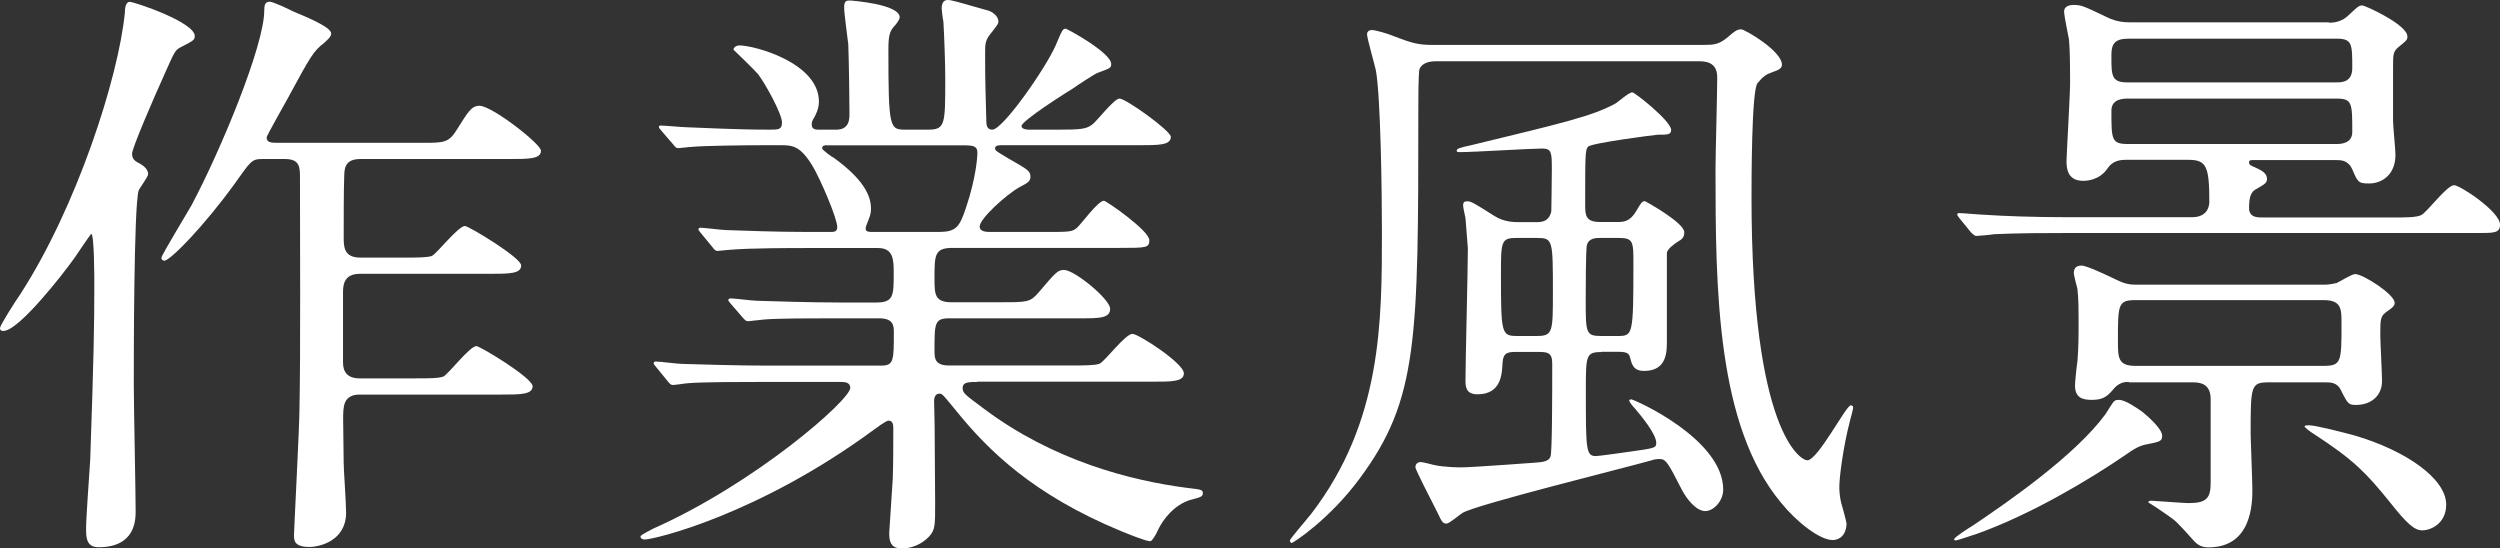 <svg enable-background="new 0 0 188.18 41.26" height="41.26" viewBox="0 0 188.18 41.26" width="188.18" xmlns="http://www.w3.org/2000/svg"><rect x="0" y="0" width="188.18" height="41.26" fill="#333333" stroke="none"/><g fill="#fff"><path d="m0 24.7c0-.22 1.22-2.12 1.53-2.56 4.23-6.53 7.38-16.25 7.87-21.19 0-.27.04-.81.36-.81.36 0 4.9 1.53 4.9 2.57 0 .31-.13.36-.99.81-.5.23-.54.41-1.17 1.8-1.08 2.39-2.56 5.85-2.56 6.25 0 .45.27.58.63.77.31.18.58.45.58.76 0 .22-.67 1.08-.72 1.26-.36 1.3-.36 12.69-.36 14.58 0 1.49.14 8.15.14 9.5 0 .67 0 2.75-2.79 2.75-.94 0-.94-.77-.94-1.44 0-.81.27-4.41.31-5.13.27-7.74.31-10.35.31-13.05 0-.54 0-3.96-.23-3.96-.04 0-.81 1.12-1.26 1.8-.99 1.39-4.09 5.31-5.26 5.49-.12.03-.35.03-.35-.2zm27.09 5c-1.26 0-1.26.9-1.26 1.84 0 .63.04 2.88.04 3.33 0 .54.18 2.88.18 3.73 0 2.12-2.02 2.57-2.75 2.57-1.17 0-1.17-.5-1.17-.9 0-.36.41-8.23.41-9.4.09-4.23.04-13 .04-17.46 0-.81 0-1.44-1.12-1.44h-1.75c-.77 0-.85.18-2.07 1.89-2.21 3.06-4.81 5.76-5.27 5.76-.13 0-.22-.09-.22-.22 0-.18 1.89-3.29 2.25-3.92 2.21-4.14 5.49-12.06 5.49-14.67 0-.41.05-.68.41-.68.27 0 1.48.58 1.75.72.85.36 2.88 1.17 2.88 1.67 0 .27-.31.49-.54.72-.77.58-.99.94-2.74 4.18-.09.18-1.58 2.79-1.58 2.92 0 .41.36.41.94.41h10.8c1.62 0 1.98 0 2.61-1.04.77-1.21 1.04-1.75 1.67-1.75.94 0 4.63 2.88 4.63 3.38 0 .63-.9.63-2.43.63h-11.16c-1.04 0-1.22.54-1.22 1.3-.04.86-.04 3.65-.04 4.54 0 .76 0 1.58 1.26 1.58h3.19c1.08 0 1.84 0 2.2-.13.41-.23 1.98-2.25 2.48-2.25.27 0 4.23 2.38 4.23 2.97 0 .63-.9.63-2.43.63h-9.72c-1.26 0-1.26.95-1.26 1.44v5.22c0 .67.27 1.21 1.26 1.21h4.1c1.08 0 1.84 0 2.2-.14.41-.22 1.98-2.29 2.48-2.29.27 0 4.23 2.39 4.23 3.02s-.9.63-2.43.63z"/><path d="m73.58 28.75c-.63 0-1.12 0-1.12.45 0 .41.18.5 1.62 1.58 5.22 3.91 11.07 5.4 15.25 5.94 1.08.13 1.21.13 1.21.41 0 .27-.23.31-.94.5-1.21.36-2.07 1.48-2.43 2.25-.13.32-.45.86-.58.86-.36 0-1.75-.58-2.2-.76-6.66-2.75-10.03-6.12-12.37-9-1.04-1.26-1.08-1.35-1.31-1.35-.36 0-.4.4-.4.54 0 .18.04 1.53.04 1.8 0 .85.04 4.99.04 5.94 0 1.62 0 1.98-.45 2.47-.63.67-1.44.9-2.02.9-.54 0-.99-.13-.99-1.12 0-.09.23-3.46.27-4.14.04-1.17.04-2.61.04-3.78 0-.18 0-.58-.36-.58-.18 0-.9.54-1.08.67-8.73 6.43-16.56 8.28-17.28 8.28-.09 0-.31-.04-.31-.23 0-.13.9-.54.94-.58 7.74-3.44 14.85-9.7 14.85-10.6 0-.45-.45-.45-.77-.45h-5.94c-1.49 0-4.27 0-5.44.09-.14 0-1.04.14-1.21.14-.14 0-.23-.09-.41-.32l-.85-1.04c-.18-.22-.18-.22-.18-.27 0-.09.09-.14.13-.14.31 0 1.67.18 1.98.18 1.3.04 4.32.13 6.21.13h8.82c.94 0 .94-.41.94-2.52 0-.5-.04-1.04-1.12-1.04h-3.24c-1.67 0-4.41 0-5.4.09-.13 0-1.08.13-1.21.13-.18 0-.23-.09-.4-.27l-.91-1.05c-.18-.22-.18-.22-.18-.27 0-.09.09-.13.18-.13.27 0 1.66.18 1.98.18 1.26.04 4.14.13 6.16.13h2.83c1.3 0 1.3-.54 1.3-2.21 0-.95 0-1.89-1.17-1.89h-5.44c-1.08 0-4.14 0-5.71.13-.14 0-.81.09-.95.09-.13 0-.23-.09-.4-.32l-.85-1.03c-.18-.23-.18-.23-.18-.27 0-.09.09-.13.14-.13.27 0 1.67.18 1.98.18 1.3.04 3.64.14 6.16.14h1.67c.23 0 .5 0 .5-.36 0-.67-1.26-3.6-1.85-4.59-.9-1.49-1.48-1.58-2.34-1.58h-1.13c-1.8 0-4.81.04-5.67.13-.18 0-.81.09-.99.09-.14 0-.23-.09-.36-.27l-.9-1.04c-.18-.21-.18-.21-.18-.3s.09-.09.13-.09c.31 0 1.67.13 1.98.13 1.31.04 3.65.18 6.21.18.67 0 .94 0 .94-.54 0-.63-1.17-2.79-1.8-3.64-.27-.32-1.85-1.84-1.85-1.84 0-.14.18-.32.45-.32 1.12 0 5.98 1.3 5.98 4.23 0 .27-.04.59-.31 1.12-.23.36-.23.45-.23.63 0 .36.36.36.5.36h1.35c.99 0 .99-.81.99-1.21 0-.81-.04-4-.09-5.22-.04-.41-.31-2.29-.31-2.75 0-.54.18-.54.45-.54.09 0 3.73.27 3.73 1.26 0 .18-.27.54-.45.72-.31.36-.4.72-.4 1.71 0 6.03.09 6.03 1.35 6.03h1.62c1.31 0 1.31-.36 1.31-3.87 0-1.21-.09-3.46-.14-4.27-.04-.13-.13-.85-.13-.99 0-.36.13-.63.45-.63.27 0 .58.09 3.1.81.27.09.72.4.72.81 0 .18-.09.27-.5.81-.5.58-.5.86-.5 1.58 0 2.57.04 2.79.09 5.08 0 .32.04.67.45.67.81 0 4.05-4.68 4.77-6.34.49-1.17.54-1.26.76-1.26.09 0 3.42 1.8 3.42 2.66 0 .31-.09.31-1.03.67-.09 0-1.62.99-1.85 1.17-.45.27-3.87 2.43-3.87 2.83 0 .22.36.27.54.27h2.2c1.71 0 2.16-.04 2.61-.41.31-.22 1.62-1.93 2.02-1.93.5 0 3.87 2.43 3.87 2.88 0 .63-.9.63-2.43.63h-10.3c-.18 0-.5 0-.5.23 0 .18.09.22.99.76 1.49.85 1.67.95 1.67 1.39 0 .32-.18.45-.81.77-1.03.58-3.01 2.38-3.01 2.97 0 .41.54.41.85.41h4.05c1.84 0 2.07 0 2.43-.32.31-.27 1.58-2.03 2.02-2.03.18 0 3.42 2.25 3.42 2.97 0 .58-.23.58-2.29.58h-12.53c-1.35 0-1.35.54-1.35 2.29 0 1.17 0 1.8 1.26 1.8h3.73c1.98 0 2.21 0 2.83-.72 1.31-1.53 1.44-1.71 1.94-1.71.77 0 3.46 2.2 3.46 2.92s-.81.72-2.25.72h-9.85c-1.12 0-1.12.36-1.12 2.43 0 .54 0 1.12 1.08 1.12h9.13c1.08 0 1.85 0 2.21-.13.41-.18 1.94-2.25 2.48-2.25.45 0 3.87 2.21 3.87 2.97 0 .63-.9.63-2.38.63h-13.15zm-11.34-17.82c-.09 0-.36 0-.36.23 0 .13.76.67.94.76 2.16 1.58 2.74 2.79 2.74 3.78 0 .45-.09.58-.31 1.17-.04.09-.09.22-.09.36 0 .23.31.23.5.23h4.99c1.31 0 1.58-.36 2.07-1.85.77-2.29.85-3.87.85-4.09 0-.45-.18-.58-.94-.58h-10.39z"/><path d="m128.28 3.38c.72 0 1.08-.04 1.67-.5.72-.63.86-.67 1.12-.67s3.06 1.62 3.06 2.66c0 .18-.09.36-.67.54-.5.18-.72.31-1.17.85s-.45 7.42-.45 8.59c0 17.77 3.74 19.8 4.19 19.8.81 0 2.92-4.14 3.28-4.14.09 0 .18.04.18.18 0 .09-.18.77-.23.95-.54 2.07-.81 4.32-.81 5 0 .13 0 .63.13 1.17.04.09.41 1.48.41 1.58 0 .85-.5 1.26-1.04 1.26-.99 0-2.75-1.4-3.87-2.79-4.86-5.8-4.95-16.06-4.95-25.11 0-.99.13-5.8.13-6.93 0-1.21-.95-1.21-1.49-1.21h-19.57c-.36 0-1.08 0-1.35.58-.09.23-.09 2.57-.09 2.88 0 17.5 0 22-4.41 27.94-2.25 3.06-5 4.86-5.13 4.86-.04 0-.13-.09-.13-.18 0-.13 1.08-1.35 1.62-2.03 5.31-6.93 5.31-14.44 5.31-21.24 0-2.88-.09-10.03-.45-12.1-.09-.45-.67-2.43-.67-2.74 0-.18.13-.32.36-.32.27 0 1.21.27 1.62.45 1.3.5 1.84.67 2.88.67h20.52zm-7.74 23.12c-1.17 0-1.17.27-1.17 2.88 0 4.46 0 4.95.76 4.95.22 0 2.12-.27 2.47-.32 1.89-.27 2.07-.27 2.07-.67 0-.67-1.12-2.02-1.62-2.61-.09-.09-.41-.45-.41-.58 0-.05.04-.09.14-.09.22 0 6.93 2.97 6.93 6.79 0 .86-.72 1.62-1.35 1.62-.72 0-1.44-.99-1.75-1.58-1.08-2.11-1.21-2.34-1.71-2.34-.18 0-.45.04-.54.09-2.25.63-13.18 3.33-14.26 3.96-.18.09-.99.81-1.22.81-.27 0-.36-.14-.67-.81-.58-1.12-1.67-3.28-1.67-3.42 0-.27.18-.4.41-.4.13 0 .85.18.99.22.81.18 1.93.18 2.07.18.81 0 5.58-.36 5.62-.36.5-.04.95-.09 1.08-.45.13-.32.13-4.91.13-7.02 0-.86-.4-.86-1.17-.86h-1.53c-.63 0-.99.04-1.04.81-.04.85-.09 2.38-1.89 2.38-.9 0-.9-.63-.9-1.08 0-1.4.18-8.33.18-9.9 0-.09-.18-2.25-.18-2.29-.04-.18-.18-.81-.18-.95 0-.22.09-.31.31-.31.27 0 .45.09 2.07 1.12.72.45 1.48.45 1.84.45h1.3c.32 0 .95 0 1.12-.81 0-.09.04-2.07.04-3.11 0-1.3 0-1.62-.72-1.62-.85 0-5.17.27-6.17.27-.13 0-.27 0-.27-.09 0-.18.13-.22 1.17-.45 6.88-1.67 9-2.16 10.75-3.1.18-.09 1.03-.86 1.3-.86.18 0 2.92 2.16 2.92 2.83 0 .36-.27.36-.99.36-.18 0-5.04.63-5.26.9-.22.23-.22.63-.22 4.46 0 .76.09 1.21 1.12 1.21h1.26c.5 0 .99 0 1.48-.85.32-.54.41-.72.63-.72.04 0 2.97 1.62 2.97 2.34 0 .4-.18.54-.5.72-.27.18-.72.5-.81.81v6.66c0 .81 0 2.25-1.71 2.25-.85 0-.94-.54-1.08-1.08-.09-.36-.54-.36-.99-.36h-1.15zm-4.86-1.21c1.21 0 1.21-.31 1.21-3.29 0-3.96 0-4.09-1.21-4.09h-1.53c-1.17 0-1.17.27-1.17 2.79 0 4.41.04 4.59 1.21 4.59zm4.81-7.38c-.36 0-.9 0-1.04.54-.09.23-.09 3.69-.09 4.09 0 2.48 0 2.75 1.12 2.75h1.26c1.17 0 1.21 0 1.21-5.44 0-1.67 0-1.94-1.12-1.94z"/><path d="m162.75 32.8c0 .41-.18.45-1.08.63-.58.09-.99.32-1.75.86-2.56 1.75-7.02 4.45-11.25 5.94-.18.04-1.3.45-1.49.45 0 0-.09 0-.09-.09 0-.14 1.12-.86 1.35-.99 2.75-1.84 7.79-5.35 10.04-8.42.13-.18.54-.9.67-.99.09-.09.27-.09.36-.09.45 0 1.3.58 1.75.9.55.45 1.49 1.31 1.49 1.8zm12.56-31.09c.45 0 .99-.09 1.49-.58.67-.63.76-.72 1.03-.72.18 0 3.38 1.44 3.38 2.34 0 .27-.09.32-.63.76-.45.36-.45.54-.45 1.62v4c0 .36.18 2.12.18 2.52 0 1.53-1.04 2.16-1.98 2.16-.81 0-.85-.09-1.26-1.04-.31-.72-.85-.72-1.21-.72h-6.3c-.13 0-.27 0-.27.18s.13.23.54.41c.4.18.81.41.81.81 0 .31-.13.4-.86.81-.31.18-.49.5-.49 1.39 0 .72.63.72.99.72h9.76c1.08 0 1.84 0 2.21-.18.41-.18 1.93-2.25 2.47-2.25.45 0 3.46 1.98 3.46 2.97 0 .63-.45.63-1.66.63h-31.09c-1.31 0-3.51 0-5.36.09-.13.04-1.21.13-1.3.13-.13 0-.22-.09-.41-.27l-.85-1.04c-.18-.23-.18-.23-.18-.32s.09-.09.14-.09c.31 0 1.67.13 1.98.13 1.3.09 3.64.18 6.21.18h9.34c1.3 0 1.3-1.04 1.3-1.17 0-2.66-.22-3.15-1.57-3.15h-4.73c-.45 0-.99.09-1.35.63-.63.95-1.67.95-1.84.95-1.17 0-1.26-.9-1.26-1.49 0-.4.27-4.95.27-5.89 0-2.12-.04-2.79-.09-3.29-.04-.27-.36-1.71-.36-2.07 0-.45.5-.5.72-.5.58 0 .76.09 2.56.95.18.09.76.36 1.62.36h15.04zm-15.07 27.04c-.23 0-.63 0-1.04.41-.54.63-.81.94-1.75.94-.72 0-1.26-.18-1.26-1.08 0-.27.13-1.53.18-1.8.09-.99.09-2.07.09-3.1 0-.67 0-1.67-.09-2.38-.04-.18-.27-.99-.27-1.21 0-.5.4-.54.58-.54.4 0 1.98.76 2.65 1.08.54.27.95.36 1.44.36h14.17c.27 0 .58-.04.95-.13.22-.09 1.12-.67 1.39-.67.59 0 2.97 1.53 2.97 2.16 0 .22-.14.36-.54.63-.54.36-.54.58-.54 1.8 0 .5.13 2.92.13 3.46 0 1.17-.9 1.8-1.93 1.8-.58 0-.63-.04-1.17-1.12-.27-.58-.81-.58-1.12-.58h-4.32c-1.35 0-1.35.27-1.35 3.96 0 .36.13 3.46.13 4.09 0 .95 0 4.37-3.29 4.37-.4 0-.76-.09-1.12-.5-1.21-1.35-1.35-1.49-1.93-1.89-.32-.23-1.04-.72-1.49-.99 0-.13.14-.13.23-.13.13 0 2.47.18 2.79.18 1.35 0 1.67-.36 1.67-1.53v-6.3c0-1.08-.68-1.26-1.31-1.26h-4.85zm-.14-25.83c-1.17 0-1.17.72-1.17 1.35 0 1.39 0 1.93 1.17 1.93h15.79c.36 0 1.17 0 1.17-1.08 0-1.8 0-2.21-1.17-2.21h-15.79zm.09 4.5c-.32 0-1.26 0-1.26.9 0 2.2 0 2.52 1.26 2.52h15.66c.27 0 1.21 0 1.21-.9 0-2.2 0-2.52-1.21-2.52zm14.71 20.12c1.35 0 1.35-.32 1.35-3.2 0-1.08 0-1.75-1.35-1.75h-14.17c-1.31 0-1.31.36-1.31 3.06 0 1.26 0 1.89 1.31 1.89zm9.23 10.44c0 1.44-1.17 1.94-1.8 1.94-.58 0-1.12-.45-2.47-2.16-1.75-2.16-2.7-3.15-5.67-5.08-.22-.13-.72-.5-.72-.58s.22-.09.31-.09c.54 0 2.75.58 3.42.76 3.82 1.11 6.93 3.23 6.93 5.21z"/></g></svg>